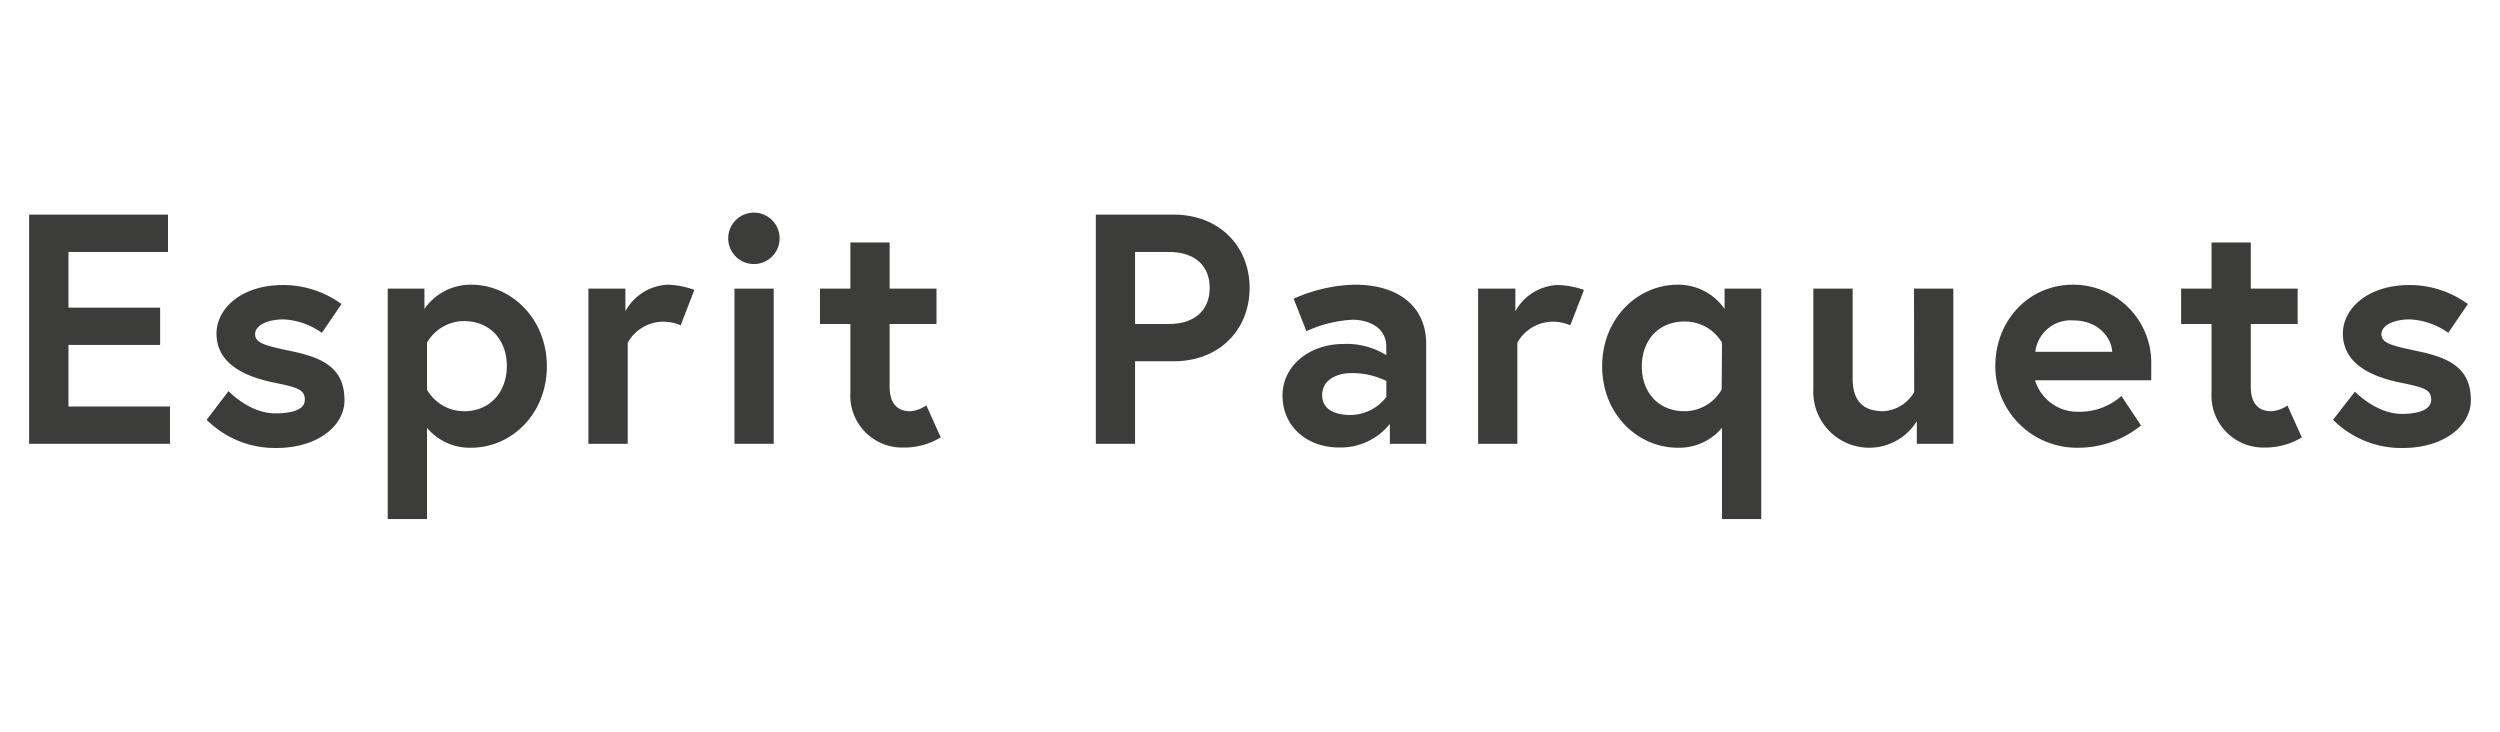<svg id="Calque_1" data-name="Calque 1" xmlns="http://www.w3.org/2000/svg" viewBox="0 0 291.81 85.41"><defs><style>.cls-1{fill:#3c3c3b;}</style></defs><title>logo-mobile</title><polygon class="cls-1" points="7.99 40.26 18.69 40.26 18.69 35.91 7.99 35.91 7.99 29.41 19.61 29.41 19.61 25.05 3.4 25.05 3.4 51.8 19.84 51.8 19.84 47.45 7.99 47.45 7.99 40.26"/><path class="cls-1" d="M34.06,41c-3.06-.65-4.28-.92-4.28-2s1.56-1.72,3.28-1.72a8.39,8.39,0,0,1,4.51,1.57l2.29-3.36a11.53,11.53,0,0,0-6.8-2.22c-5,0-7.79,2.83-7.79,5.66,0,3.43,3.13,5,6.72,5.73,2.75.57,3.59.8,3.59,2S34,48.25,32.14,48.25c-3.05,0-5.46-2.6-5.46-2.6L24.12,49a11.3,11.3,0,0,0,8.18,3.29c4.62,0,7.91-2.48,7.91-5.58C40.21,42.94,37.65,41.75,34.06,41Z"/><path class="cls-1" d="M55,33.23a6.57,6.57,0,0,0-5.46,2.83V33.69H45.26v26.9h4.58V49.93A6.49,6.49,0,0,0,55,52.26c4.7,0,8.83-3.94,8.83-9.51S59.66,33.23,55,33.23ZM54.16,48a5,5,0,0,1-4.32-2.52V40a5,5,0,0,1,4.32-2.52c3.09,0,5,2.25,5,5.24S57.25,48,54.16,48Z"/><path class="cls-1" d="M73,36.33V33.69H68.68V51.8h4.59V40a4.79,4.79,0,0,1,4-2.45,5.27,5.27,0,0,1,2.18.42l1.6-4.13A9.9,9.9,0,0,0,78,33.23,5.91,5.91,0,0,0,73,36.33Z"/><path class="cls-1" d="M88,24.82a3,3,0,1,0,3,3A3,3,0,0,0,88,24.82Z"/><rect class="cls-1" x="85.73" y="33.69" width="4.58" height="18.11"/><path class="cls-1" d="M106.21,48c-1.22,0-2.37-.65-2.37-2.87V37.82h5.47V33.69h-5.47V28.3H99.26v5.39H95.71v4.13h3.55v8a6.06,6.06,0,0,0,6.19,6.42,8.23,8.23,0,0,0,4.36-1.19l-1.69-3.74A3.59,3.59,0,0,1,106.21,48Z"/><path class="cls-1" d="M137,25.05h-9.09V51.8h4.58V42.17H137c5.31,0,8.86-3.67,8.86-8.56S142.29,25.05,137,25.05Zm-.57,12.77h-3.94V29.41h3.94c3.13,0,4.77,1.68,4.77,4.2S139.54,37.82,136.41,37.82Z"/><path class="cls-1" d="M158.15,33.23A18.34,18.34,0,0,0,151,34.87l1.49,3.79a14.67,14.67,0,0,1,5.42-1.34c1.61,0,3.9.76,3.9,3.13v1a8.79,8.79,0,0,0-5-1.3c-3.94,0-7.11,2.53-7.11,6,0,3.86,3.13,6.08,6.53,6.08a7.36,7.36,0,0,0,6-2.75V51.8h4.24V40C166.41,35.87,163.35,33.23,158.15,33.23Zm3.67,13.11a5.36,5.36,0,0,1-4.2,2.1c-1.42,0-3.29-.42-3.29-2.33s1.95-2.56,3.37-2.56a9.18,9.18,0,0,1,4.12.91Z"/><path class="cls-1" d="M176.88,36.33V33.69h-4.35V51.8h4.58V40a4.79,4.79,0,0,1,4-2.45,5.27,5.27,0,0,1,2.18.42l1.6-4.13a9.9,9.9,0,0,0-3.13-.57A5.91,5.91,0,0,0,176.88,36.33Z"/><path class="cls-1" d="M201.3,36.06a6.57,6.57,0,0,0-5.46-2.83c-4.7,0-8.83,3.94-8.83,9.52s4.13,9.51,8.83,9.51A6.49,6.49,0,0,0,201,49.93V60.59h4.58V33.69H201.3Zm-.34,9.4A5,5,0,0,1,196.64,48c-3.1,0-5-2.25-5-5.23s1.87-5.24,5-5.24A5,5,0,0,1,201,40Z"/><path class="cls-1" d="M223.43,45.76A4.45,4.45,0,0,1,219.84,48c-2.33,0-3.59-1.15-3.59-3.82V33.69h-4.59V45.42a6.53,6.53,0,0,0,12.08,3.74V51.8H228V33.69h-4.59Z"/><path class="cls-1" d="M242,33.23c-5.24,0-9.1,4.2-9.1,9.52a9.52,9.52,0,0,0,9.75,9.51,11.61,11.61,0,0,0,7.26-2.6l-2.29-3.44a7.29,7.29,0,0,1-5,1.84,5.17,5.17,0,0,1-5.08-3.67H251.1c0-.69,0-1.38,0-1.72A9.11,9.11,0,0,0,242,33.23Zm-4.43,7.83A4.16,4.16,0,0,1,242,37.4c3,0,4.47,2.1,4.55,3.66Z"/><path class="cls-1" d="M265.09,48c-1.22,0-2.37-.65-2.37-2.87V37.82h5.47V33.69h-5.47V28.3h-4.58v5.39h-3.55v4.13h3.55v8a6.06,6.06,0,0,0,6.19,6.42,8.22,8.22,0,0,0,4.35-1.19L267,47.33A3.63,3.63,0,0,1,265.09,48Z"/><path class="cls-1" d="M282.25,41c-3.05-.65-4.28-.92-4.28-2s1.57-1.72,3.29-1.72a8.39,8.39,0,0,1,4.51,1.57l2.29-3.36a11.53,11.53,0,0,0-6.8-2.22c-5,0-7.79,2.83-7.79,5.66,0,3.43,3.13,5,6.72,5.73,2.75.57,3.59.8,3.59,2s-1.56,1.65-3.44,1.65c-3,0-5.46-2.6-5.46-2.6L272.32,49a11.28,11.28,0,0,0,8.18,3.29c4.62,0,7.91-2.48,7.91-5.58C288.41,42.94,285.84,41.75,282.25,41Z"/></svg>